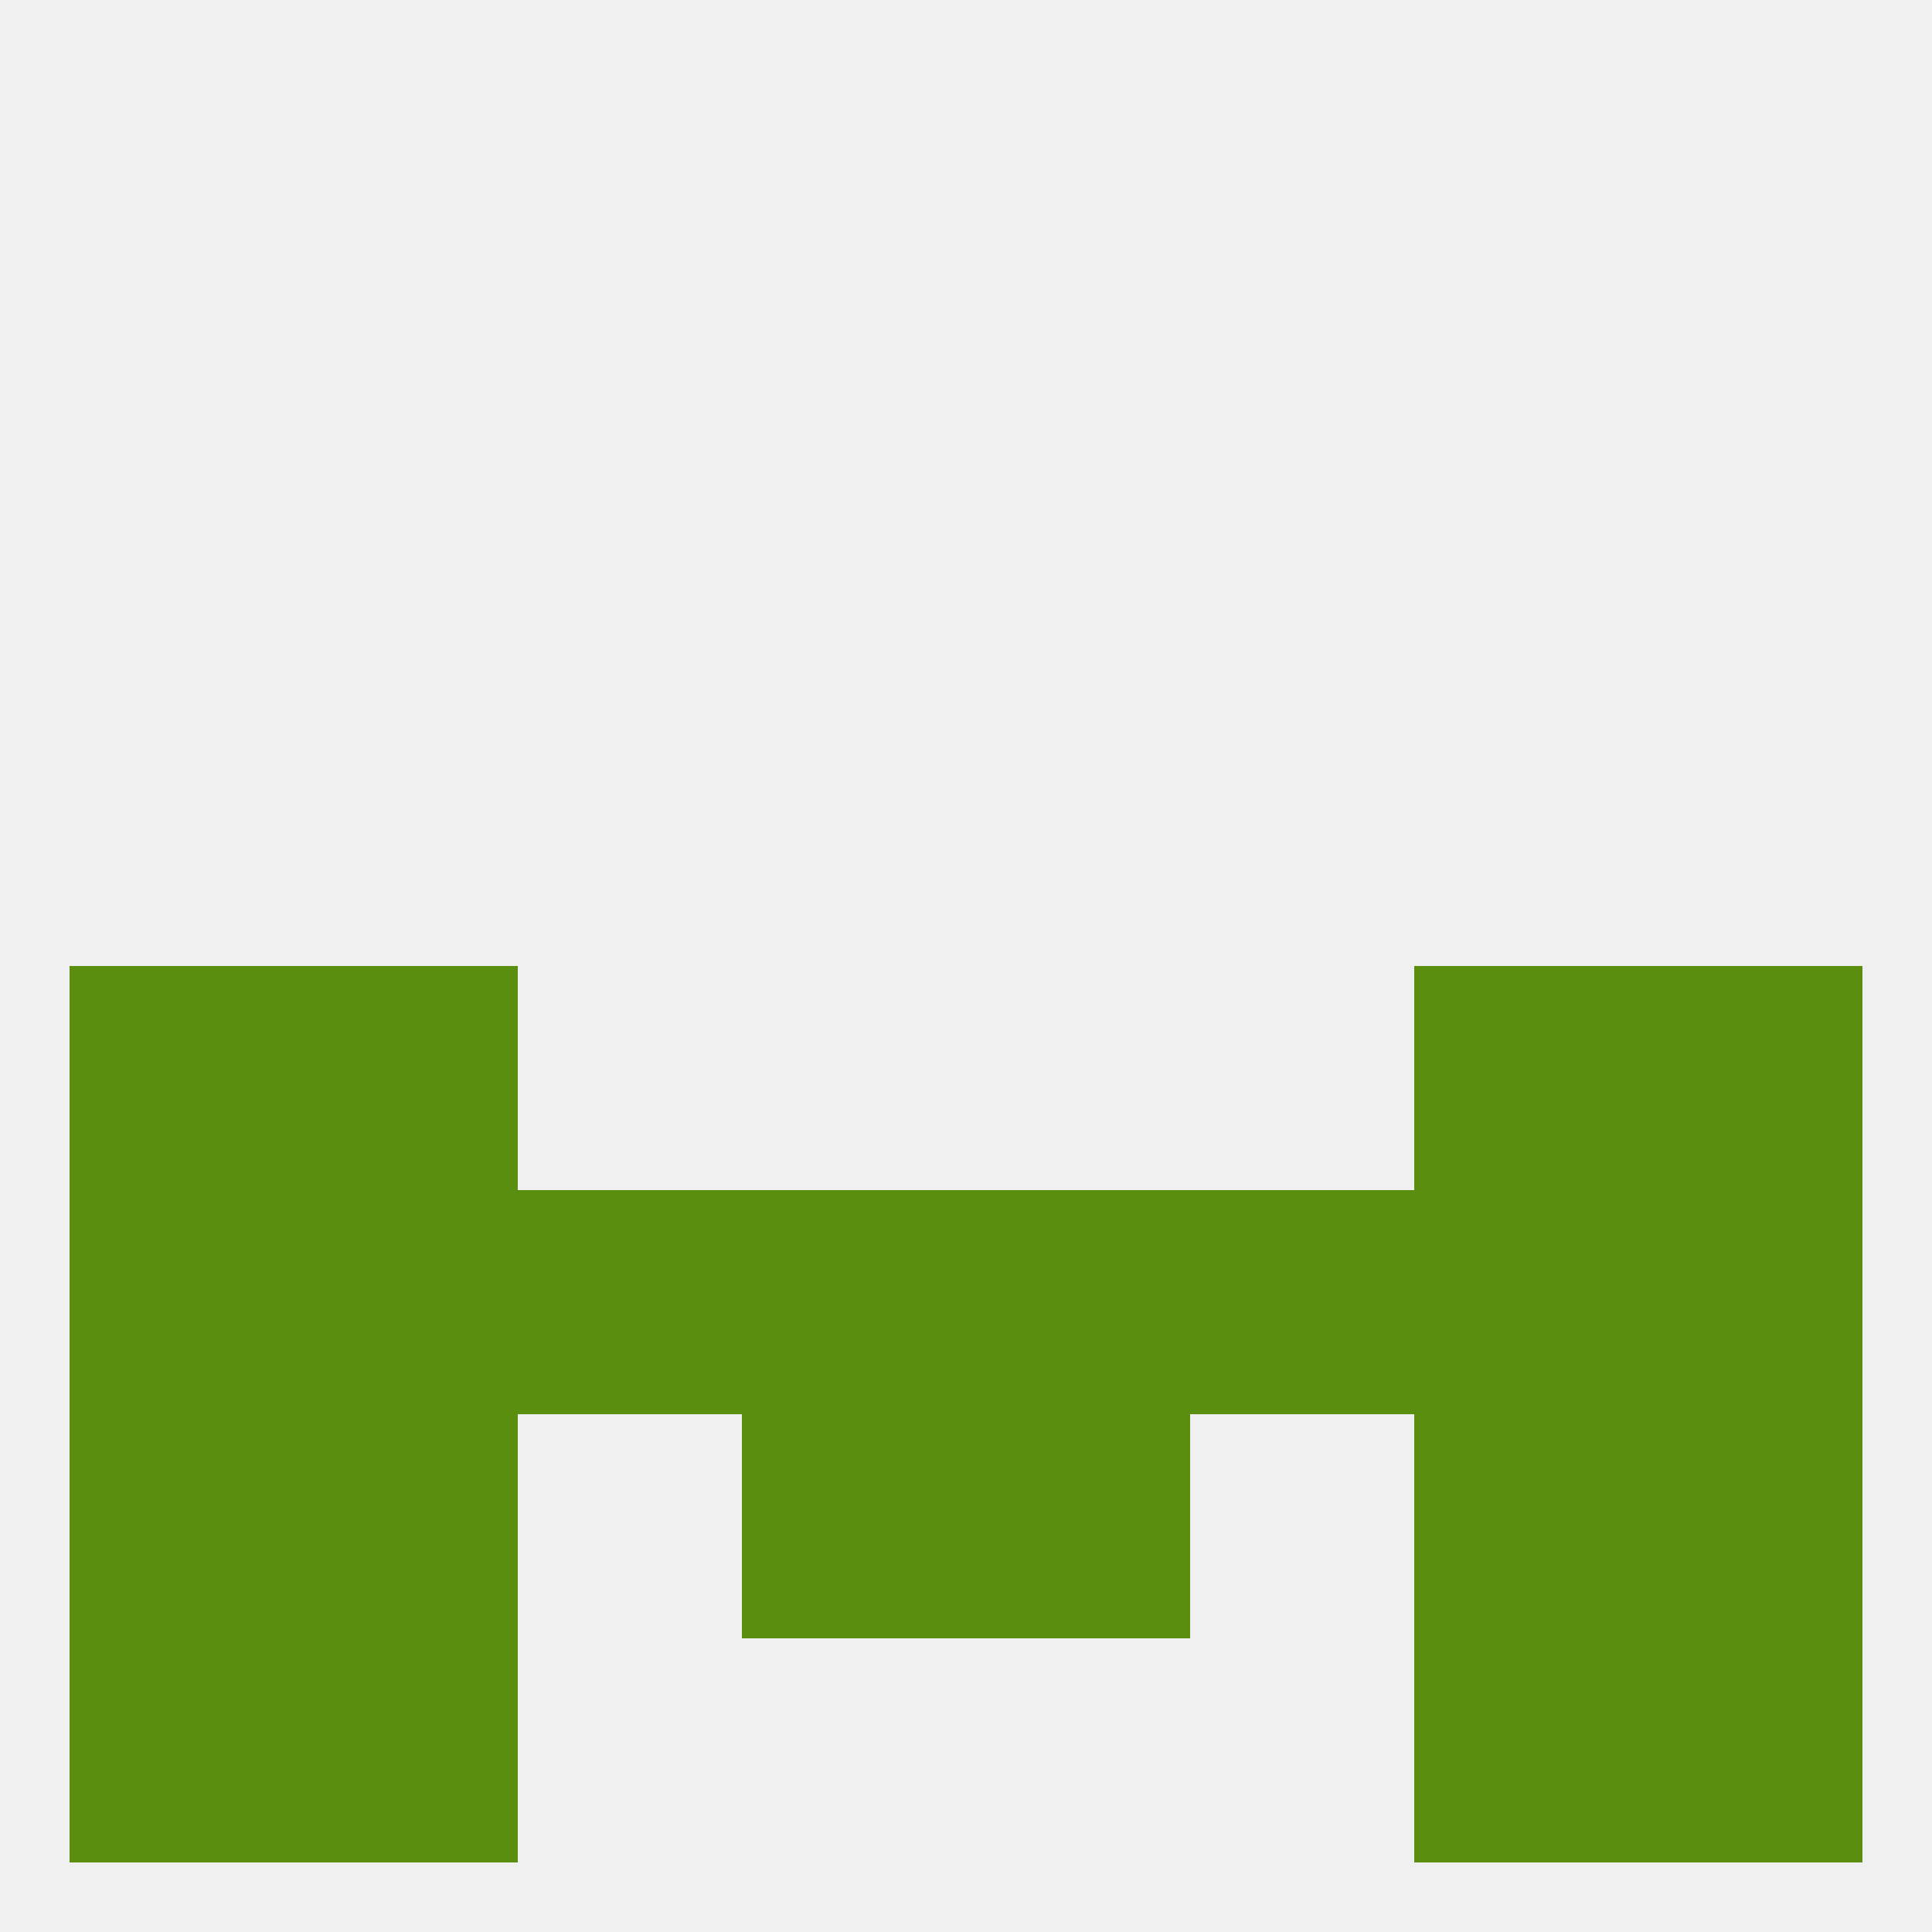 
<!--   <?xml version="1.0"?> -->
<svg version="1.1" baseprofile="full" xmlns="http://www.w3.org/2000/svg" xmlns:xlink="http://www.w3.org/1999/xlink" xmlns:ev="http://www.w3.org/2001/xml-events" width="250" height="250" viewBox="0 0 250 250" >
	<rect width="100%" height="100%" fill="rgba(240,240,240,255)"/>

	<rect x="9" y="125" width="29" height="29" fill="rgba(89,142,15,255)"/>
	<rect x="212" y="125" width="29" height="29" fill="rgba(89,142,15,255)"/>
	<rect x="38" y="125" width="29" height="29" fill="rgba(89,142,15,255)"/>
	<rect x="183" y="125" width="29" height="29" fill="rgba(89,142,15,255)"/>
	<rect x="9" y="183" width="29" height="29" fill="rgba(89,142,15,255)"/>
	<rect x="212" y="183" width="29" height="29" fill="rgba(89,142,15,255)"/>
	<rect x="96" y="183" width="29" height="29" fill="rgba(89,142,15,255)"/>
	<rect x="125" y="183" width="29" height="29" fill="rgba(89,142,15,255)"/>
	<rect x="38" y="183" width="29" height="29" fill="rgba(89,142,15,255)"/>
	<rect x="183" y="183" width="29" height="29" fill="rgba(89,142,15,255)"/>
	<rect x="96" y="154" width="29" height="29" fill="rgba(89,142,15,255)"/>
	<rect x="125" y="154" width="29" height="29" fill="rgba(89,142,15,255)"/>
	<rect x="38" y="154" width="29" height="29" fill="rgba(89,142,15,255)"/>
	<rect x="154" y="154" width="29" height="29" fill="rgba(89,142,15,255)"/>
	<rect x="9" y="154" width="29" height="29" fill="rgba(89,142,15,255)"/>
	<rect x="212" y="154" width="29" height="29" fill="rgba(89,142,15,255)"/>
	<rect x="183" y="154" width="29" height="29" fill="rgba(89,142,15,255)"/>
	<rect x="67" y="154" width="29" height="29" fill="rgba(89,142,15,255)"/>
	<rect x="183" y="212" width="29" height="29" fill="rgba(89,142,15,255)"/>
	<rect x="9" y="212" width="29" height="29" fill="rgba(89,142,15,255)"/>
	<rect x="212" y="212" width="29" height="29" fill="rgba(89,142,15,255)"/>
	<rect x="38" y="212" width="29" height="29" fill="rgba(89,142,15,255)"/>
</svg>